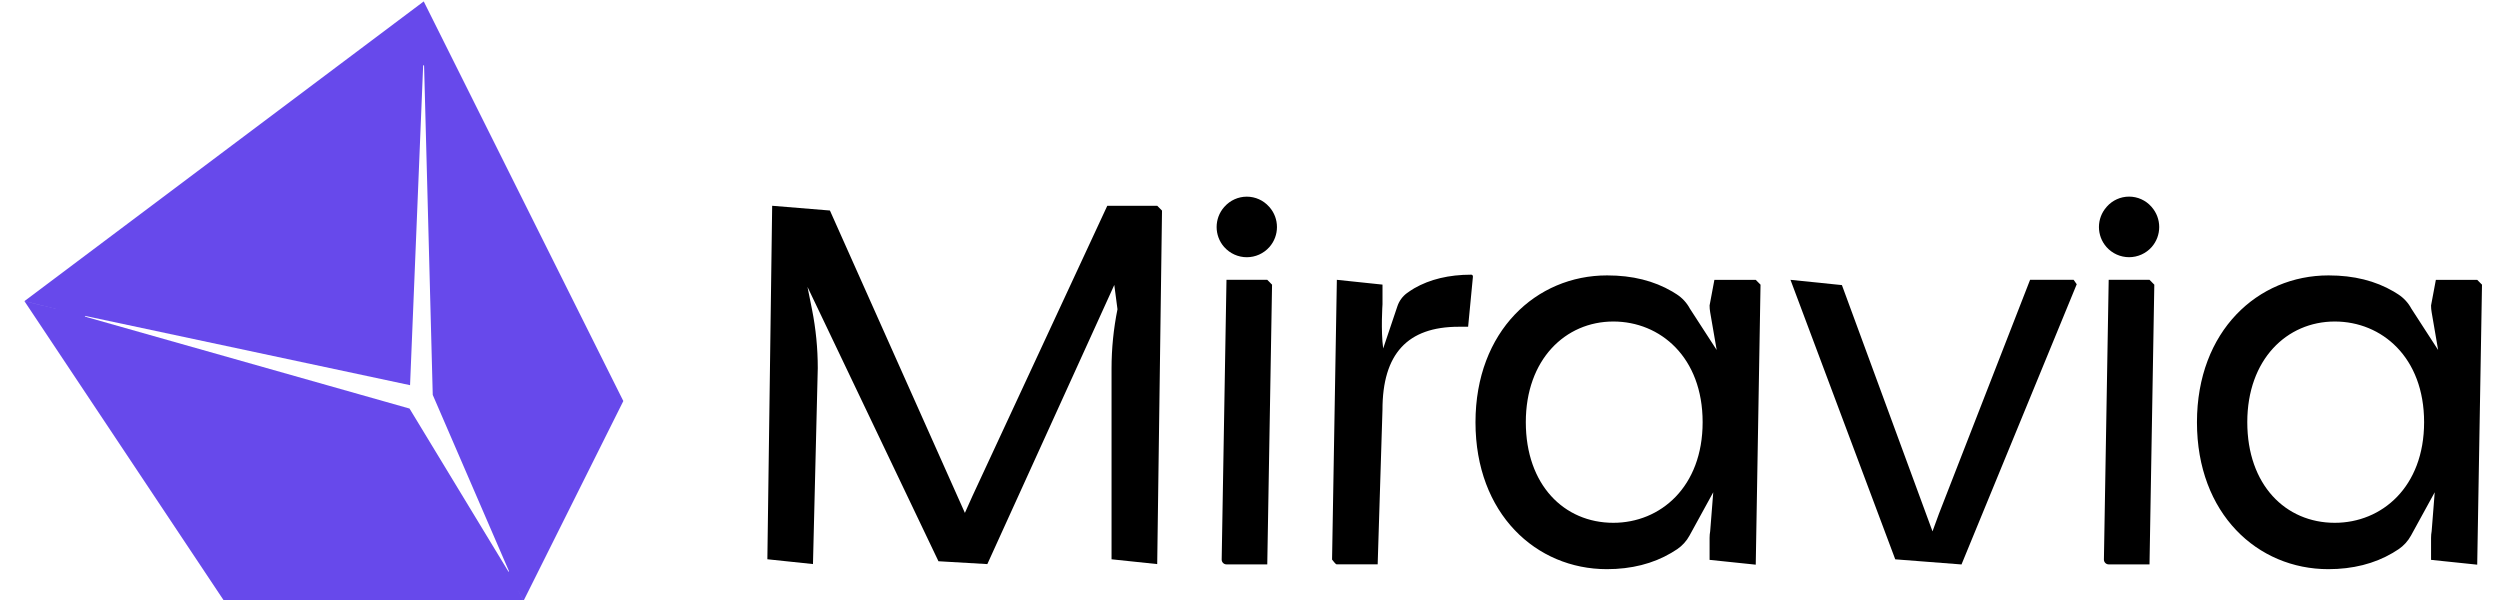 <?xml version="1.0" encoding="UTF-8"?>
<svg xmlns="http://www.w3.org/2000/svg" xmlns:xlink="http://www.w3.org/1999/xlink" width="600px" height="144px" viewBox="0 0 597 144" version="1.1">
<g id="surface1">
<path style=" stroke:none;fill-rule:evenodd;fill:rgb(0%,0%,0%);fill-opacity:1;" d="M 351.598 65.922 L 351.547 65.922 C 346.238 65.934 341.699 67.02 337.93 69.184 C 337.316 69.551 336.727 69.938 336.16 70.352 C 335.102 71.137 334.305 72.227 333.883 73.477 L 330.465 83.629 C 329.867 79.359 330.301 73.008 330.301 73.008 L 330.301 68.305 L 319.344 67.156 L 318.195 134.293 C 319.051 135.418 319.195 135.445 319.344 135.445 L 329.141 135.445 L 330.293 98.352 C 330.293 84.938 336.289 78.422 348.59 78.422 L 350.848 78.422 L 352 66.426 C 352.016 66.133 351.863 65.922 351.598 65.922 M 593.031 67.168 L 583.105 67.168 L 581.953 73.309 C 581.953 73.863 582 74.41 582.098 74.961 L 583.648 83.996 L 577.219 74.059 C 576.473 72.668 575.383 71.488 574.055 70.633 C 573.703 70.406 573.344 70.184 572.977 69.961 C 568.59 67.398 563.43 66.098 557.402 66.098 L 557.316 66.098 C 540.414 66.098 525.77 79.402 525.77 101.348 C 525.77 123.293 540.285 136.598 557.297 136.598 C 563.156 136.598 568.344 135.289 572.73 132.711 C 573.219 132.422 573.699 132.121 574.164 131.809 C 575.398 130.969 576.422 129.844 577.141 128.527 L 582.832 118.145 L 582.098 127.469 C 582 128.012 581.953 128.559 581.953 129.109 L 581.953 134.367 L 593.031 135.52 L 594.18 68.32 M 558.848 125.473 C 547.016 125.473 537.848 116.359 537.848 101.32 C 537.848 86.277 547.332 77.164 558.848 77.164 C 570.137 77.164 580.285 85.758 580.285 101.32 C 580.285 116.879 570.137 125.473 558.848 125.473 M 419.879 67.168 L 409.953 67.168 L 408.801 73.309 C 408.801 73.863 408.848 74.41 408.945 74.961 L 410.504 83.996 L 404.066 74.059 C 403.32 72.668 402.234 71.488 400.91 70.633 C 400.562 70.406 400.199 70.184 399.832 69.961 C 395.445 67.398 390.285 66.098 384.258 66.098 L 384.164 66.098 C 367.262 66.098 352.617 79.402 352.617 101.348 C 352.617 123.293 367.148 136.598 384.152 136.598 C 390.008 136.598 395.199 135.289 399.578 132.711 C 400.066 132.422 400.547 132.121 401.02 131.809 C 402.254 130.969 403.277 129.844 403.988 128.527 L 409.68 118.145 L 408.945 127.469 C 408.848 128.012 408.801 128.559 408.801 129.109 L 408.801 134.367 L 419.879 135.52 L 421.027 68.32 M 385.699 125.473 C 373.867 125.473 364.695 116.359 364.695 101.32 C 364.695 86.277 374.184 77.164 385.699 77.164 C 396.992 77.164 407.133 85.758 407.133 101.32 C 407.133 116.879 396.992 125.473 385.699 125.473 "/>
<path style=" stroke:none;fill-rule:nonzero;fill:rgb(0%,0%,0%);fill-opacity:1;" d="M 514.383 67.16 L 504.586 67.16 L 503.438 134.301 C 503.438 134.934 503.953 135.453 504.586 135.453 L 514.383 135.453 L 515.535 68.32 M 302.645 67.16 L 292.855 67.16 L 291.703 134.301 C 291.703 134.934 292.215 135.453 292.855 135.453 L 302.645 135.453 L 303.793 68.32 "/>
<path style=" stroke:none;fill-rule:evenodd;fill:rgb(0%,0%,0%);fill-opacity:1;" d="M 292.312 59.301 C 289.883 56.555 289.883 52.426 292.312 49.68 L 292.395 49.594 C 293.75 48.07 295.691 47.199 297.73 47.199 C 299.77 47.199 301.711 48.07 303.066 49.594 L 303.148 49.68 C 305.578 52.426 305.578 56.555 303.148 59.301 C 301.773 60.848 299.805 61.734 297.734 61.734 C 295.664 61.734 293.695 60.848 292.32 59.301 M 504.07 59.301 C 501.637 56.555 501.637 52.426 504.07 49.68 L 504.141 49.594 C 505.496 48.062 507.441 47.188 509.48 47.188 C 511.523 47.188 513.469 48.062 514.824 49.594 L 514.895 49.68 C 517.316 52.43 517.316 56.551 514.895 59.301 C 513.52 60.844 511.551 61.727 509.48 61.727 C 507.414 61.727 505.445 60.844 504.07 59.301 "/>
<path style=" stroke:none;fill-rule:nonzero;fill:rgb(0%,0%,0%);fill-opacity:1;" d="M 496.172 67.16 L 485.719 67.16 L 463.848 123.301 L 462.301 127.527 L 460.746 123.301 L 440.559 68.422 L 428.215 67.16 L 453.359 134.238 L 469.262 135.469 L 496.914 68.219 M 276.238 49.391 L 264.246 49.391 L 231.902 119.016 L 230.074 123.098 L 197.68 50.523 L 183.82 49.387 L 182.668 134.223 L 193.613 135.375 L 194.766 88.344 C 194.766 83.629 194.305 78.91 193.387 74.289 L 192.297 68.855 L 223.73 134.699 L 235.461 135.383 L 265.93 68.387 L 266.695 74.219 C 265.75 78.898 265.273 83.66 265.27 88.438 L 265.27 134.23 L 276.23 135.383 L 277.383 50.543 "/>
<path style=" stroke:none;fill-rule:evenodd;fill:rgb(40.392%,28.627%,92.157%);fill-opacity:1;" d="M 122.867 141.645 L 124.148 144.203 L 148.098 96.25 L 100.195 0.34 L 100.195 11.965 L 100.195 0.34 L 4.367 72.266 L 15.098 74.961 L 4.367 72.281 L 52.27 144.207 L 124.133 144.207 Z M 120.637 137.039 L 102.359 94.773 L 100.281 15.77 L 100.281 15.746 C 100.246 15.625 100.059 15.637 100.051 15.773 L 100.043 16 L 100.043 16.027 L 96.914 92.441 L 18.93 75.816 C 18.859 75.832 18.844 75.945 18.93 75.969 L 19.348 76.098 L 19.406 76.133 L 96.785 98.051 L 120.543 137.219 C 120.602 137.219 120.672 137.168 120.645 137.09 Z M 120.637 137.039 "/>
</g>
</svg>

